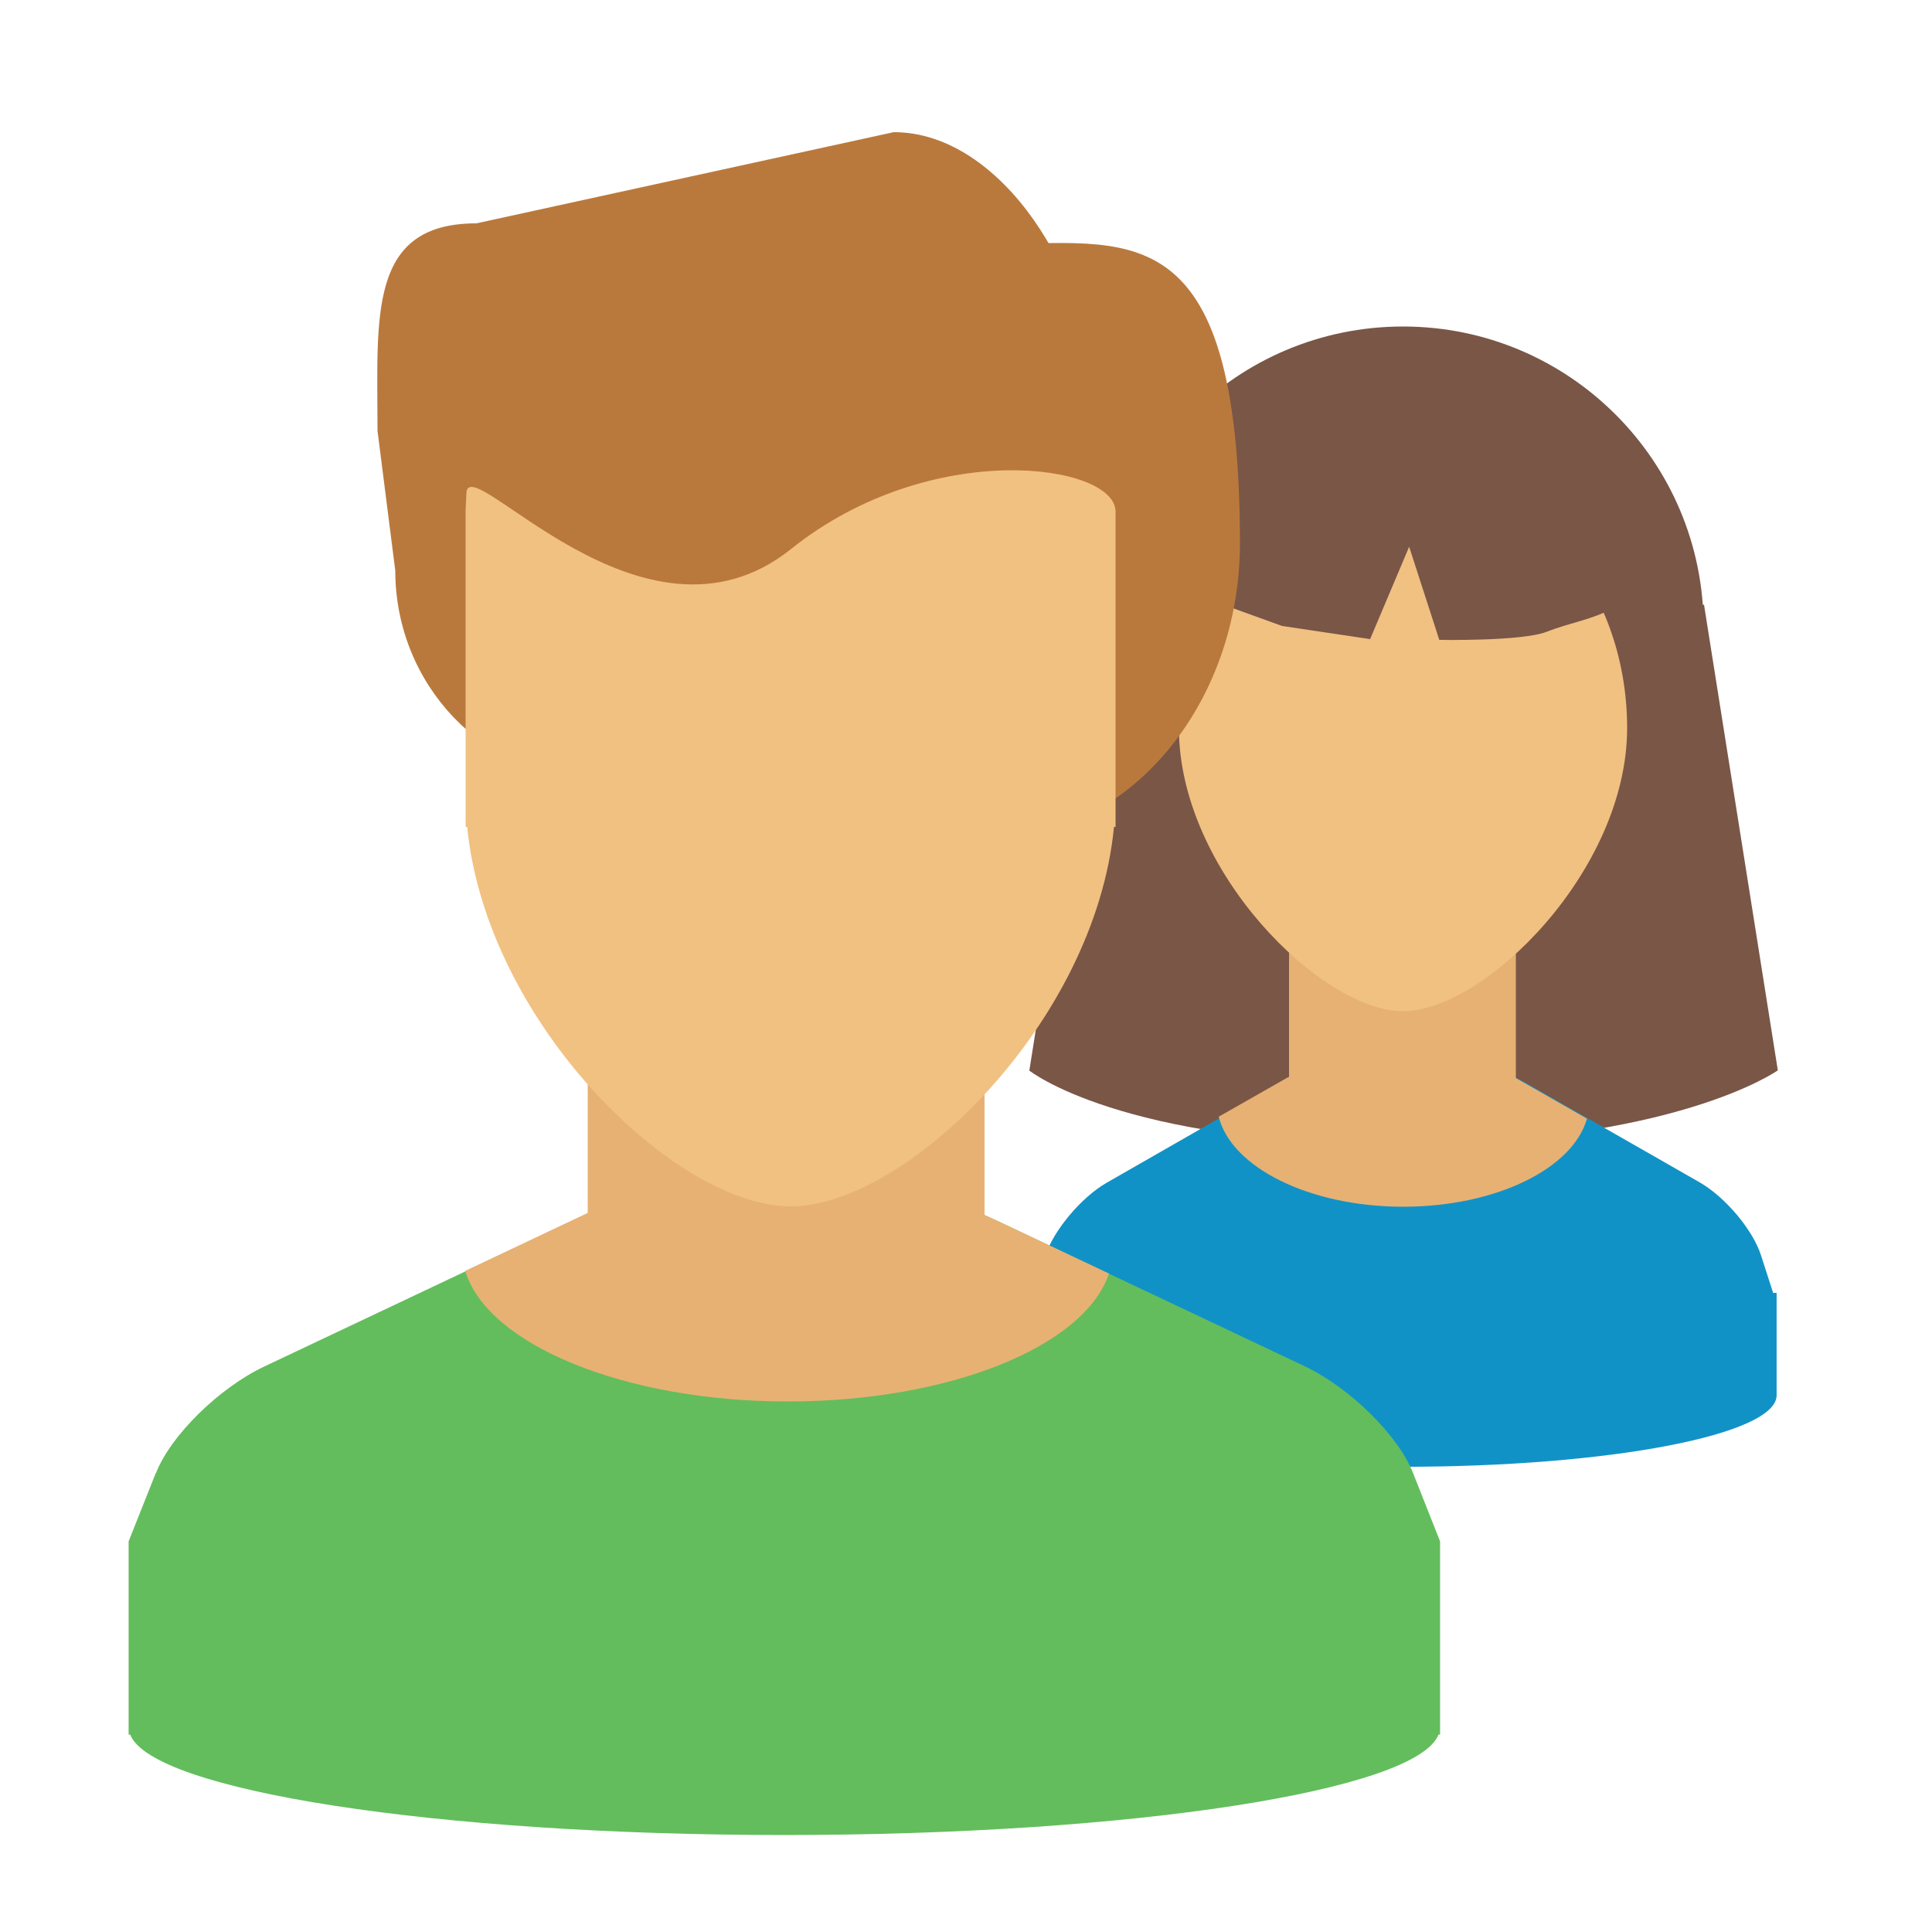 <svg xmlns="http://www.w3.org/2000/svg" width="40" height="40" fill="none" xmlns:v="https://vecta.io/nano"><g clip-path="url(#A)"><g fill="#dcdbdb"><path d="M29.047 16.448a1.36 1.36 0 1 1 0-2.72 1.36 1.36 0 1 1 0 2.72z"/><path d="M29.048 18.728a1.24 1.24 0 1 1 0-2.48 1.24 1.24 0 1 1 0 2.48z"/></g><path d="M21.304 22.16s1.896 1.528 7.632 1.528 7.872-1.528 7.872-1.528l-1.528-9.64H22.84l-1.528 9.64h-.008z" fill="#7a5647"/><path d="M21.391 26.768l.248-.76c.168-.528.744-1.216 1.272-1.52l3.632-2.08c.648-.352 1.32-.64 2.024-.856h.976c.704.216 1.376.504 2.024.856l3.624 2.072c.528.304 1.104.984 1.272 1.52l.248.768h.072v2.12c0 .816-3.456 1.48-7.728 1.48s-7.728-.664-7.728-1.48v-2.112h.072l-.008-.008z" fill="#1192c6"/><path d="M26.688 22.304v-5.24h4.696v5.256l.464.264 1.008.576c-.288 1.032-1.88 1.824-3.808 1.824s-3.552-.808-3.816-1.864l1.448-.824.008.008z" fill="#e7b174"/><path d="M29.048 19.208c-3.437 0-6.224-2.787-6.224-6.224S25.61 6.76 29.048 6.76s6.224 2.787 6.224 6.224-2.787 6.224-6.224 6.224z" fill="#7a5647"/><path d="M24.408 15.072c0 2.96 2.96 5.864 4.64 5.864s4.64-2.904 4.64-5.864-2.08-5.352-4.64-5.352-4.64 2.4-4.64 5.352z" fill="#f1c182"/><path d="M24.687 12.288l1.856.672 1.824.272.808-1.912.624 1.928s1.712.032 2.224-.168.944-.248 1.384-.496V9.392h-8.72v2.904-.008z" fill="#7a5647"/><path d="M15.24 11.216c0 3.4 2.336 6.16 5.216 6.16s5.224-2.76 5.216-6.16c-.016-6.928-2.336-6.16-5.216-6.16s-5.216 2.76-5.216 6.16z" fill="#ba793c"/><path d="M3.231 30.496c.296-.768 1.304-1.76 2.232-2.2l6.376-3.016c1.144-.512 2.336-.928 3.552-1.24h1.712c1.216.312 2.408.728 3.552 1.24l6.36 3.008c.928.44 1.936 1.432 2.24 2.208l.56 1.416v4h-.032c-.448 1.16-6.336 2.08-13.544 2.08s-13.096-.92-13.544-2.08h-.032v-4l.56-1.408.008-.008z" fill="#63bd5c"/><path d="M12.28 16.104h4.392c2.256 0 4.096-1.936 4.096-4.296l1.832-3.68c0-2.36-1.84-5.392-4.096-5.392l-8.64 1.888c-2.256 0-2.048 1.936-2.048 4.296l.368 2.896c0 2.36 1.848 4.296 4.096 4.296v-.008z" fill="#ba793c"/><path d="M12.168 25.12v-7.6h8.216v7.632l.816.384 1.76.832c-.504 1.504-3.288 2.648-6.656 2.648s-6.216-1.176-6.672-2.704l2.536-1.2v.008z" fill="#e7b174"/><path d="M9.656 10.224c0-.992 3.648 3.6 6.72 1.144 2.896-2.32 6.72-1.768 6.72-.776v6.528h-.032c-.392 4.056-4.304 7.856-6.696 7.856s-6.296-3.8-6.696-7.856H9.64v-6.568l.016-.328z" fill="#f1c182"/></g><defs><clipPath id="A"><path fill="#fff" transform="matrix(-1 0 0 1 40 0)" d="M0 0h40v40H0z"/></clipPath></defs></svg>